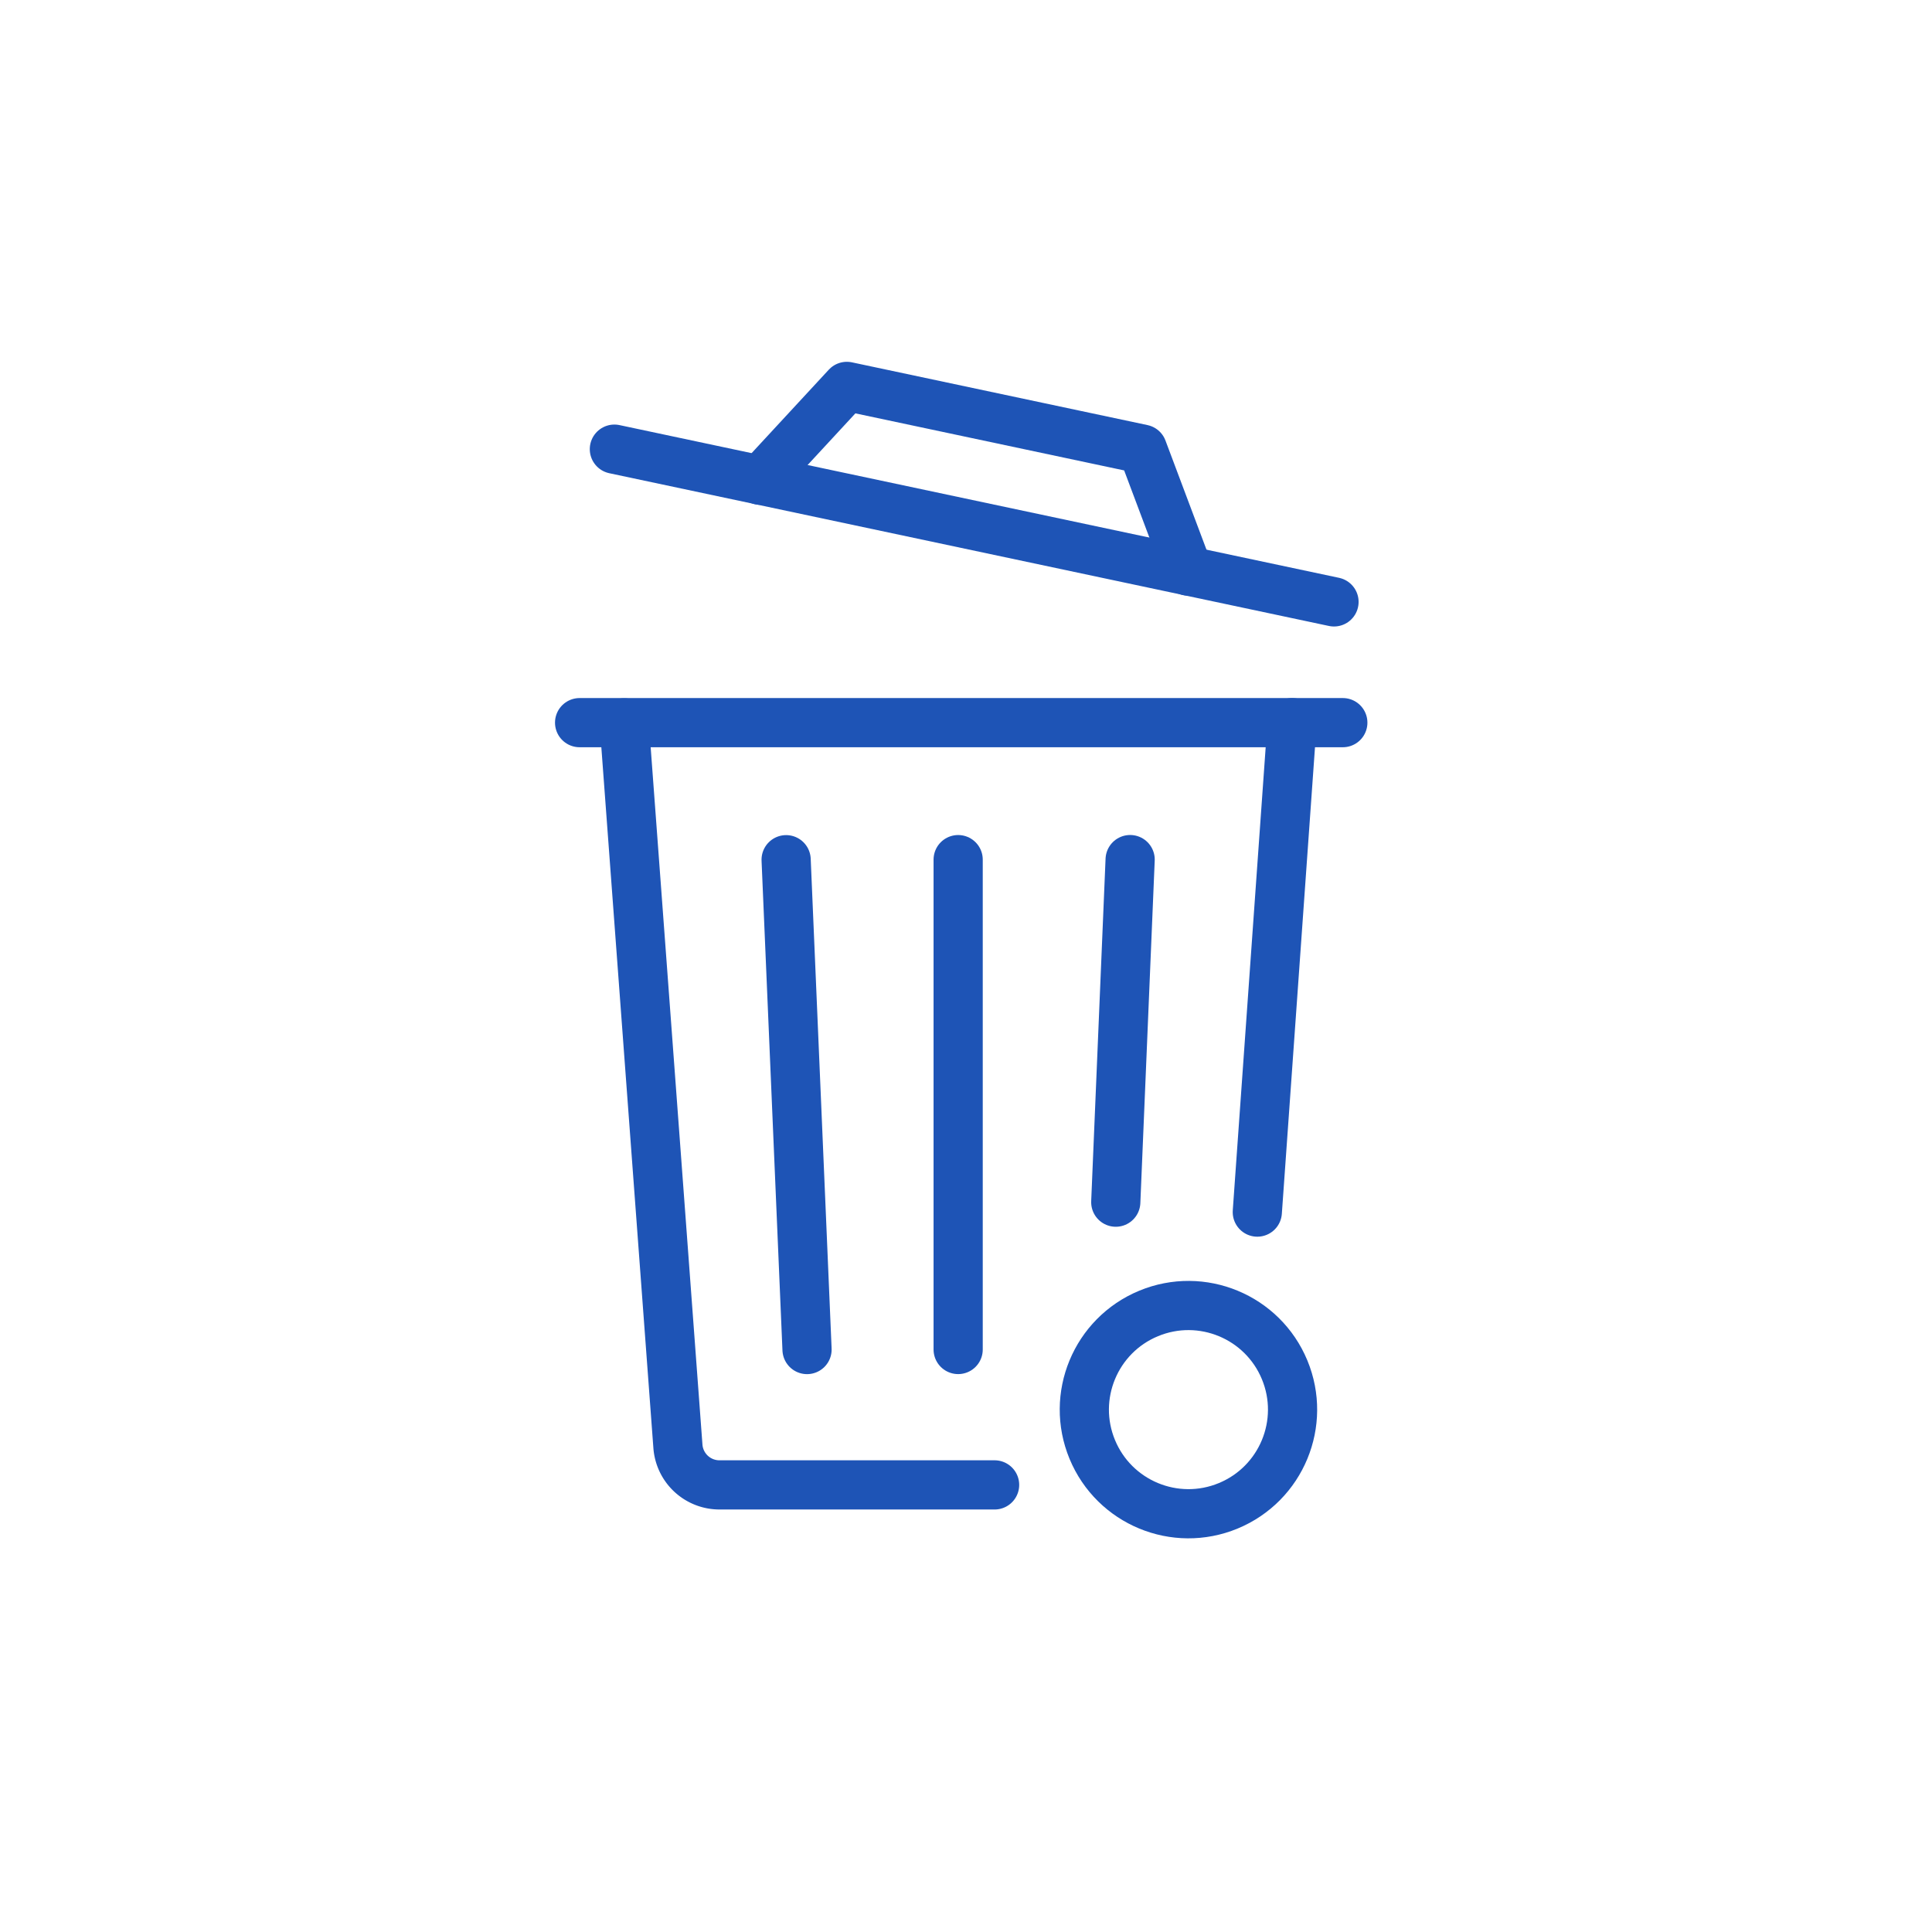 <svg xmlns="http://www.w3.org/2000/svg" width="50" height="50" viewBox="0 0 50 50">
  <g id="グループ_1096259" data-name="グループ 1096259" transform="translate(-10 -30)">
    <rect id="長方形_1080859" data-name="長方形 1080859" width="50" height="50" transform="translate(10 30)" fill="#fff" opacity="0"/>
    <g id="アートワーク_148" data-name="アートワーク 148" transform="translate(34.876 55)">
      <g id="グループ_1096288" data-name="グループ 1096288" transform="translate(-9.876 -15)">
        <path id="パス_1899744" data-name="パス 1899744" d="M22.606,86.13H15.485a1.078,1.078,0,0,1-1.074-.991L13.02,66.409" transform="translate(-11.866 -57.701)" fill="none" stroke="#1e54b6" stroke-linecap="round" stroke-linejoin="round" stroke-width="1.273"/>
        <line id="線_7052" data-name="線 7052" x1="0.9" y2="12.667" transform="translate(17.539 8.702)" fill="none" stroke="#1e54b6" stroke-linecap="round" stroke-linejoin="round" stroke-width="1.273"/>
        <line id="線_7053" data-name="線 7053" y2="12.678" transform="translate(9.797 12.247)" fill="none" stroke="#1e54b6" stroke-linecap="round" stroke-linejoin="round" stroke-width="1.273"/>
        <line id="線_7054" data-name="線 7054" x2="0.541" y2="12.677" transform="translate(5.345 12.249)" fill="none" stroke="#1e54b6" stroke-linecap="round" stroke-linejoin="round" stroke-width="1.273"/>
        <line id="線_7055" data-name="線 7055" x1="0.372" y2="8.866" transform="translate(13.876 12.246)" fill="none" stroke="#1e54b6" stroke-linecap="round" stroke-linejoin="round" stroke-width="1.273"/>
        <g id="グループ_1096287" data-name="グループ 1096287" transform="translate(0.9)">
          <path id="パス_1899745" data-name="パス 1899745" d="M37.865,7.289l2.246-2.428,7.65,1.624,1.186,3.156" transform="translate(-34.095 -4.861)" fill="none" stroke="#1e54b6" stroke-linecap="round" stroke-linejoin="round" stroke-width="1.273"/>
          <line id="線_7056" data-name="線 7056" x1="18.624" y1="3.953" transform="translate(0 1.624)" fill="none" stroke="#1e54b6" stroke-linecap="round" stroke-linejoin="round" stroke-width="1.273"/>
        </g>
        <line id="線_7057" data-name="線 7057" x1="19.752" transform="translate(0 8.702)" fill="none" stroke="#1e54b6" stroke-linecap="round" stroke-linejoin="round" stroke-width="1.273"/>
        <circle id="楕円形_258919" data-name="楕円形 258919" cx="2.694" cy="2.694" r="2.694" transform="translate(12.237 25.023) rotate(-22.5)" fill="none" stroke="#1e54b6" stroke-linecap="round" stroke-linejoin="round" stroke-width="1.273"/>
      </g>
    </g>
  </g>
</svg>
